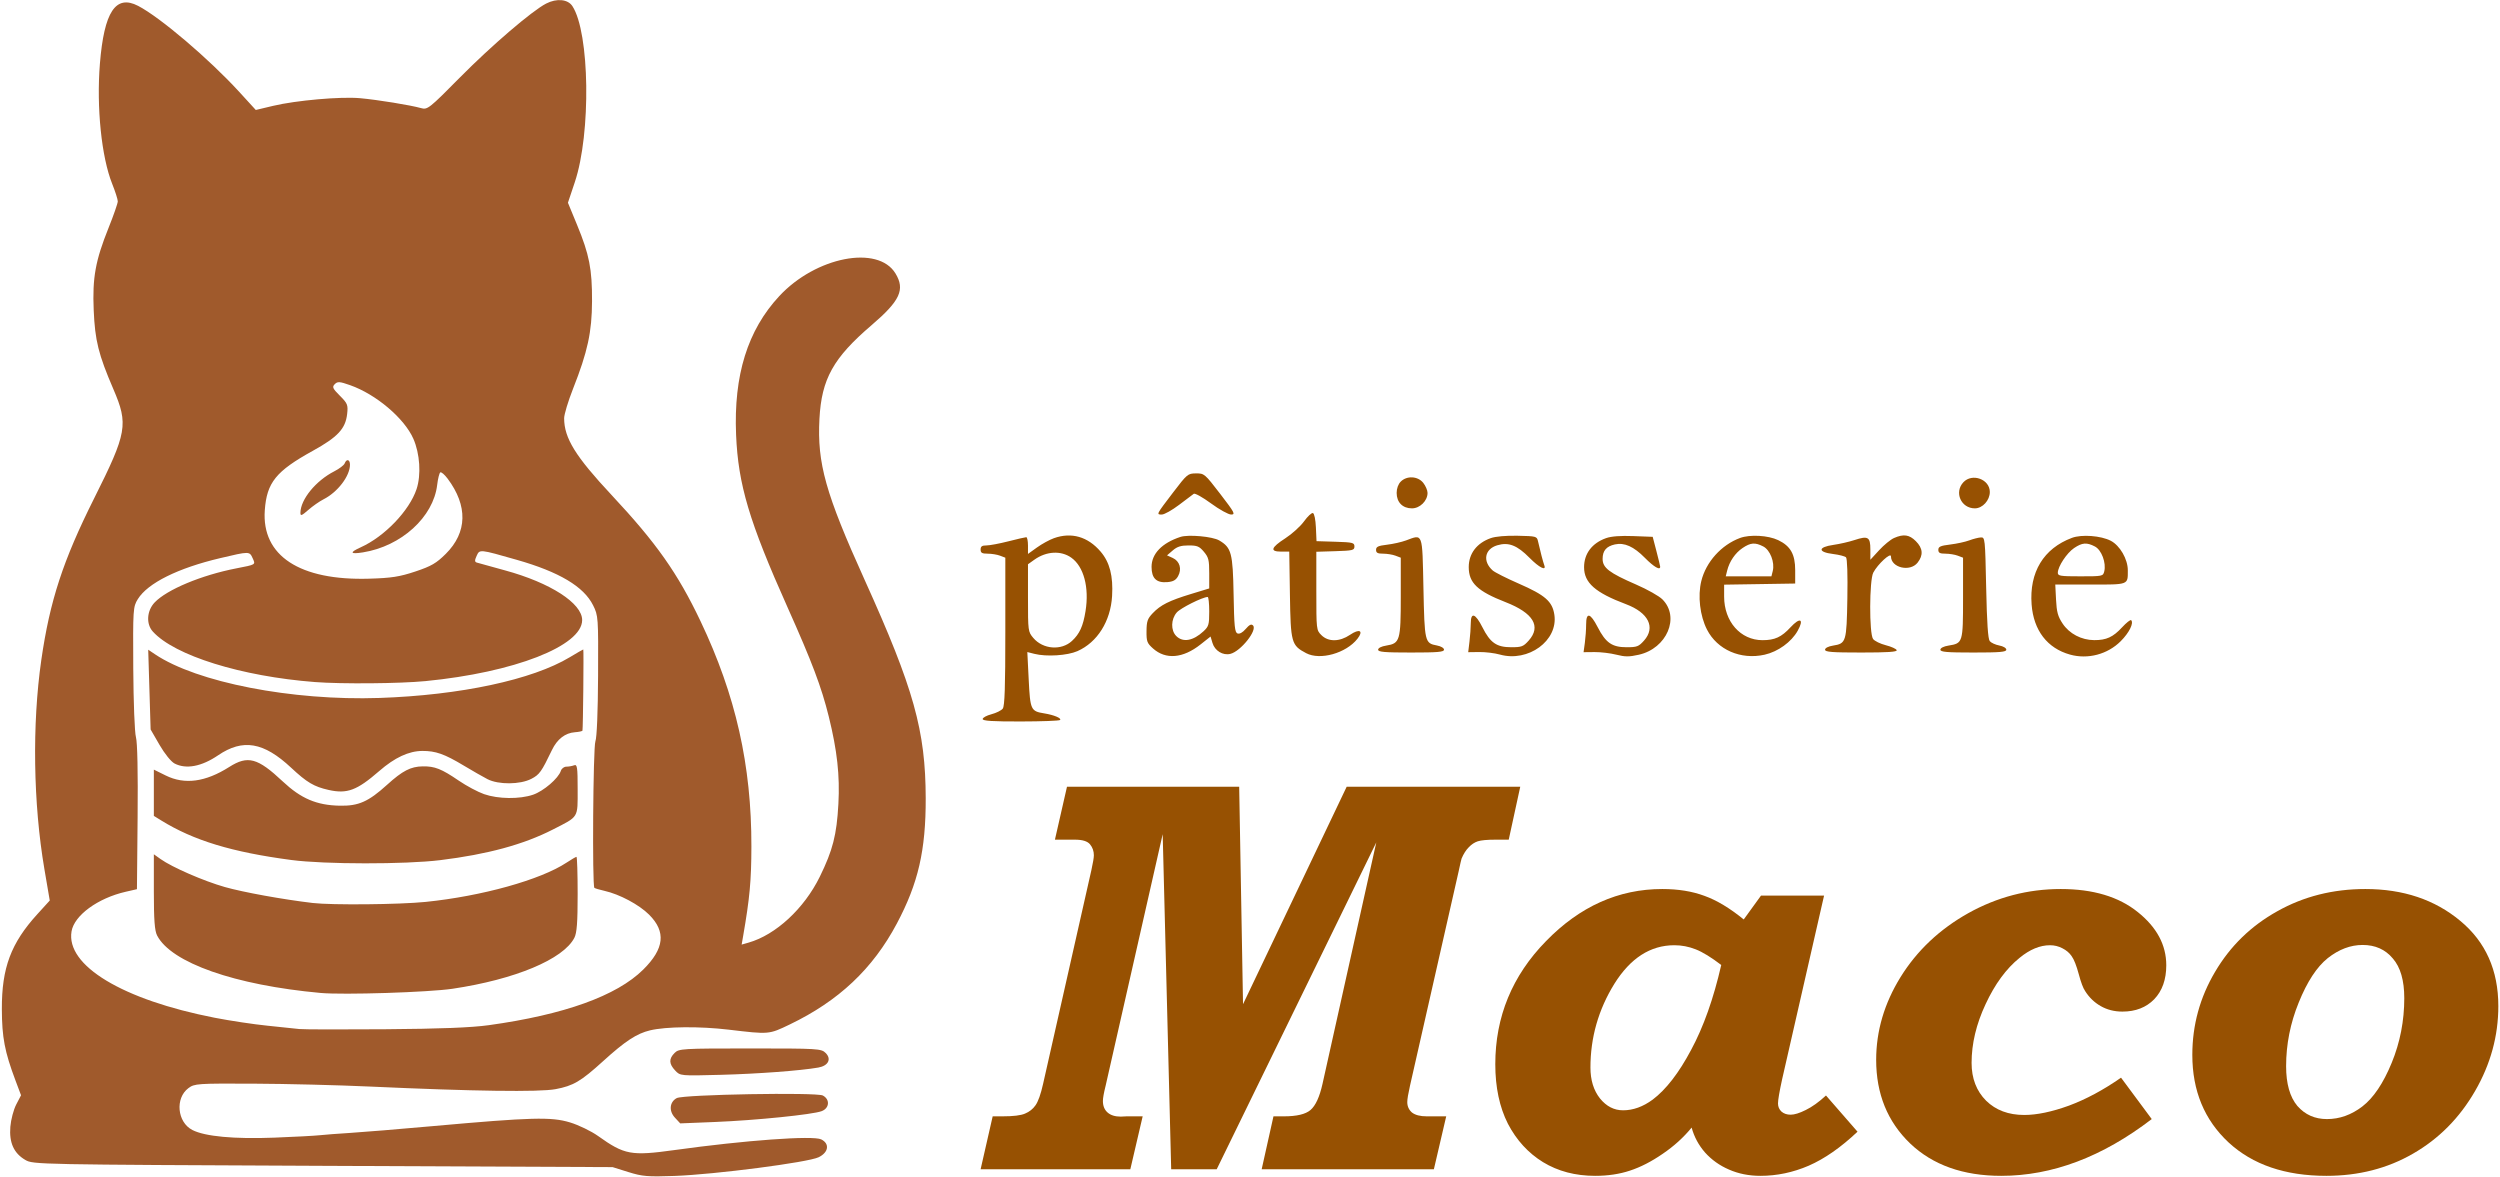 <svg width="1109" height="522" viewBox="0 0 1109 522" fill="none" xmlns="http://www.w3.org/2000/svg">
<path fill-rule="evenodd" clip-rule="evenodd" d="M520.425 218.411C512.825 228.375 512.889 228.25 515.394 228.25C516.478 228.25 519.905 226.329 523.007 223.983C526.11 221.636 529.059 219.413 529.562 219.044C530.064 218.675 533.505 220.594 537.207 223.31C540.932 226.044 544.917 228.25 546.131 228.25C548.122 228.25 547.681 227.415 541.305 219.113C534.424 210.156 534.213 209.978 530.554 210.001C526.93 210.026 526.634 210.272 520.425 218.411ZM621.383 213.631C620.251 214.762 619.555 216.676 619.555 218.656C619.555 222.828 622.209 225.509 626.341 225.509C629.882 225.509 633.26 222.163 633.26 218.656C633.26 217.535 632.407 215.535 631.366 214.211C628.993 211.195 624.103 210.91 621.383 213.631ZM870.965 213.918C866.774 218.379 869.903 225.509 876.052 225.509C879.453 225.509 882.683 221.965 882.683 218.235C882.683 212.606 874.895 209.736 870.965 213.918ZM578.477 231.262C576.89 233.472 573.149 236.86 570.164 238.792C563.752 242.941 563.206 244.695 568.326 244.695H571.913L572.209 263.817C572.538 285.168 572.844 286.275 579.42 289.748C585.602 293.013 597.109 289.784 602.156 283.368C605.003 279.749 603.107 278.728 598.875 281.604C594.237 284.755 589.235 284.808 586.166 281.739C583.942 279.516 583.923 279.35 583.923 262.13V244.764L592.374 244.501C600.129 244.26 600.826 244.087 600.826 242.411C600.826 240.735 600.129 240.562 592.416 240.321L584.006 240.059L583.736 233.999C583.579 230.46 583.029 227.794 582.414 227.591C581.836 227.4 580.064 229.052 578.477 231.262ZM467.537 238.733C465.583 239.429 462.191 241.286 459.999 242.86L456.014 245.722V242.011C456.014 239.97 455.668 238.3 455.246 238.3C454.824 238.3 451.264 239.122 447.334 240.127C443.405 241.132 439.022 241.954 437.595 241.954C435.609 241.954 435 242.383 435 243.781C435 245.254 435.609 245.609 438.138 245.609C439.864 245.609 442.331 246.01 443.62 246.499L445.964 247.39V280.13C445.964 304.923 445.687 313.228 444.822 314.348C444.194 315.161 441.933 316.284 439.797 316.842C437.661 317.4 435.914 318.354 435.914 318.964C435.914 319.791 440.166 320.064 452.766 320.045C462.034 320.031 469.898 319.738 470.243 319.394C471.026 318.611 467.556 317.156 463.253 316.462C457.254 315.496 457.005 314.955 456.332 301.464L455.721 289.254L458.837 290.044C464.198 291.403 473.481 290.819 477.954 288.84C486.781 284.935 492.657 275.595 493.321 264.416C493.849 255.518 492.274 249.412 488.231 244.69C482.55 238.053 475.3 235.965 467.537 238.733ZM523.618 238.182C515.426 240.881 510.832 245.658 510.832 251.476C510.832 256.537 512.989 258.63 517.794 258.232C520.421 258.014 521.605 257.364 522.592 255.596C524.366 252.422 523.343 248.932 520.222 247.51L517.693 246.357L520.252 244.156C522.196 242.483 523.877 241.954 527.247 241.954C531.079 241.954 532.006 242.337 534.049 244.765C536.124 247.232 536.414 248.399 536.414 254.303V261.03L528.42 263.468C518.617 266.457 514.827 268.357 511.337 272.03C509.036 274.452 508.638 275.604 508.596 279.953C508.553 284.554 508.828 285.293 511.477 287.661C517.115 292.701 524.74 292.062 532.543 285.894L537.009 282.363L537.853 285.209C538.888 288.692 542.488 290.885 545.806 290.053C550.417 288.895 557.882 279.502 555.825 277.445C555.079 276.699 554.225 277.108 552.607 278.988C551.217 280.605 549.876 281.343 548.966 280.994C547.741 280.524 547.479 277.92 547.222 263.71C546.891 245.304 546.261 242.934 540.855 239.74C537.898 237.993 527.141 237.02 523.618 238.182ZM661.294 238.718C655.09 240.915 651.533 245.59 651.533 251.547C651.533 258.581 655.389 262.252 667.9 267.129C680.198 271.923 683.764 277.86 678.132 284.163C675.756 286.822 674.99 287.114 670.389 287.114C663.888 287.114 661.08 285.167 657.585 278.23C654.502 272.111 652.45 271.398 652.438 276.444C652.434 278.329 652.175 281.994 651.863 284.59L651.296 289.31L656.211 289.244C658.914 289.208 663.019 289.709 665.333 290.358C677.938 293.894 691.239 284.183 689.517 272.701C688.631 266.792 685.455 264.014 673.738 258.895C668.309 256.523 663.1 253.899 662.163 253.065C657.595 248.996 658.567 243.571 664.166 241.894C669.189 240.388 672.997 241.865 678.495 247.446C682.814 251.831 686.091 253.459 685.028 250.691C684.528 249.385 683.248 244.491 682.266 240.127C681.767 237.909 681.509 237.837 673.266 237.663C668.016 237.552 663.451 237.954 661.294 238.718ZM712.458 238.715C706.222 240.929 702.696 245.591 702.696 251.622C702.696 258.528 707.658 262.901 721.309 268.026C731.265 271.763 734.512 278.325 729.296 284.163C726.92 286.822 726.154 287.114 721.553 287.114C715.108 287.114 712.313 285.169 708.719 278.183C705.465 271.858 703.61 271.428 703.61 277.001C703.61 279.193 703.353 282.859 703.04 285.147L702.469 289.31L707.38 289.262C710.08 289.237 714.411 289.757 717.005 290.417C720.861 291.399 722.67 291.405 726.942 290.449C739.428 287.655 745.348 273.783 737.432 265.867C735.972 264.407 730.746 261.461 725.818 259.321C713.824 254.11 710.919 251.885 710.919 247.912C710.919 244.288 712.585 242.335 716.388 241.5C720.586 240.578 724.718 242.43 729.659 247.446C733.688 251.537 736.592 253.194 736.448 251.319C736.42 250.942 735.662 247.822 734.767 244.385L733.138 238.137L724.541 237.807C718.846 237.588 714.767 237.895 712.458 238.715ZM771.875 238.65C763.571 241.73 756.778 249.29 754.696 257.765C753.068 264.392 754.096 273.17 757.214 279.276C761.798 288.25 772.207 292.792 782.772 290.427C788.707 289.099 794.654 284.805 797.443 279.835C800.407 274.551 798.544 273.644 794.26 278.284C790.252 282.625 787.3 283.982 781.861 283.982C772.097 283.982 764.824 275.731 764.824 264.653V259.356L780.584 259.107L796.345 258.856V252.918C796.345 245.895 794.272 242.227 788.825 239.612C784.369 237.473 776.286 237.014 771.875 238.65ZM840.199 238.659C838.692 239.319 835.711 241.76 833.575 244.084L829.692 248.308V243.732C829.692 238.184 828.677 237.584 822.645 239.571C820.24 240.363 816.011 241.332 813.247 241.724C806.381 242.697 806.307 244.918 813.113 245.748C815.803 246.077 818.405 246.747 818.896 247.238C819.435 247.777 819.669 254.982 819.487 265.46C819.151 284.811 818.953 285.459 813.128 286.391C811.016 286.729 809.592 287.461 809.592 288.21C809.592 289.225 812.651 289.463 825.657 289.463C837.376 289.463 841.627 289.178 841.371 288.411C841.178 287.832 839.012 286.849 836.558 286.225C834.103 285.601 831.555 284.352 830.894 283.449C829.145 281.057 829.218 257.386 830.985 254.014C832.942 250.279 838.829 244.864 838.829 246.8C838.829 251.848 847.293 253.852 850.639 249.597C853.263 246.261 853.015 243.209 849.863 240.056C846.963 237.157 844.455 236.794 840.199 238.659ZM919.121 238.592C906.517 243.308 900.14 253.837 901.222 268.147C902.092 279.645 908.177 287.576 918.283 290.383C926.189 292.58 934.918 290.268 940.753 284.433C944.515 280.671 946.646 276.375 945.377 275.107C945.066 274.796 943.25 276.233 941.341 278.301C937.346 282.628 934.374 283.99 928.991 283.961C923.317 283.931 917.949 281.115 914.961 276.598C912.869 273.438 912.336 271.493 912.059 266.019L911.72 259.313H927.254C944.488 259.313 943.897 259.538 943.897 252.986C943.897 248.048 940.403 241.997 936.331 239.883C931.968 237.619 923.432 236.978 919.121 238.592ZM623.721 239.729C621.741 240.465 617.937 241.322 615.269 241.635C611.352 242.096 610.419 242.532 610.419 243.907C610.419 245.237 611.105 245.609 613.557 245.609C615.283 245.609 617.75 246.01 619.039 246.499L621.383 247.39V264.569C621.383 284.192 621.023 285.406 614.937 286.38C612.771 286.726 611.332 287.456 611.332 288.21C611.332 289.22 614.171 289.463 625.951 289.463C637.815 289.463 640.569 289.224 640.569 288.194C640.569 287.475 639.224 286.674 637.463 286.343C632.028 285.324 631.933 284.922 631.433 260.772C630.917 235.935 631.28 236.925 623.721 239.729ZM873.547 239.717C871.788 240.376 867.986 241.203 865.096 241.553C860.799 242.074 859.842 242.501 859.842 243.899C859.842 245.238 860.524 245.609 862.981 245.609C864.707 245.609 867.174 246.01 868.463 246.499L870.806 247.39V265.164C870.806 285.109 870.729 285.361 864.346 286.382C862.191 286.726 860.756 287.457 860.756 288.21C860.756 289.22 863.595 289.463 875.374 289.463C887.239 289.463 889.993 289.224 889.993 288.194C889.993 287.475 888.648 286.674 886.886 286.343C885.179 286.023 883.276 285.154 882.661 284.411C881.875 283.464 881.4 276.385 881.066 260.681C880.598 238.644 880.561 238.301 878.668 238.408C877.61 238.469 875.306 239.057 873.547 239.717ZM782.193 242.416C785.235 243.989 787.355 249.474 786.397 253.291L785.803 255.659H775.672H765.539L766.159 253.146C767.162 249.078 769.734 245.303 773.003 243.099C776.586 240.684 778.561 240.538 782.193 242.416ZM929.291 242.417C932.245 243.945 934.397 249.69 933.442 253.497C932.912 255.606 932.654 255.659 922.866 255.659C913.914 255.659 912.835 255.486 912.848 254.06C912.875 251.306 916.839 245.296 920.063 243.124C923.682 240.684 925.649 240.533 929.291 242.417ZM475.2 247.364C480.761 251.294 483.237 260.564 481.539 271.102C480.464 277.782 478.921 281.171 475.526 284.32C470.806 288.696 462.638 288.059 458.365 282.98C456.049 280.228 456.014 279.963 456.014 265.244V250.301L458.86 248.275C464.162 244.5 470.637 244.139 475.2 247.364ZM536.414 271.234C536.414 277.082 536.183 277.888 533.902 280.015C529.3 284.304 524.75 285.108 521.796 282.154C519.292 279.651 519.4 274.685 522.024 271.674C523.736 269.71 533.364 264.892 535.729 264.817C536.105 264.805 536.414 267.692 536.414 271.234Z" fill="#975102"/>
<path d="M473.316 349H549.704L551.407 445.458L597.386 349H674.382L669.274 372.476H663.435C659.705 372.476 657.069 372.719 655.529 373.206C654.069 373.692 652.731 374.584 651.514 375.882C650.298 377.098 649.244 378.761 648.352 380.869C648.19 381.356 647.744 383.302 647.014 386.708L625.484 481.585C624.673 485.153 624.268 487.585 624.268 488.883C624.268 490.748 624.957 492.289 626.336 493.505C627.795 494.64 629.985 495.208 632.904 495.208H641.54L636.067 518.684H559.678L564.909 495.208H569.531C575.207 495.208 579.14 494.276 581.33 492.41C583.6 490.464 585.384 486.572 586.682 480.733L610.523 373.692L539.73 518.684H519.538L515.767 370.043L490.467 481.585C489.656 484.828 489.25 487.099 489.25 488.396C489.25 490.586 489.94 492.289 491.318 493.505C492.697 494.722 494.643 495.33 497.157 495.33L499.711 495.208H506.888L501.414 518.684H435L440.352 495.208H444.731C449.515 495.208 452.84 494.803 454.705 493.992C456.651 493.181 458.192 491.964 459.327 490.343C460.544 488.64 461.679 485.437 462.733 480.733L484.141 385.978C484.871 382.653 485.236 380.464 485.236 379.409C485.236 377.544 484.669 375.922 483.533 374.544C482.398 373.165 480.168 372.476 476.843 372.476H467.964L473.316 349Z" fill="#975102"/>
<path d="M773.517 407.872L781.18 397.29H809.156L790.546 478.787C789.33 484.382 788.721 487.95 788.721 489.491C788.721 490.951 789.249 492.167 790.303 493.14C791.357 494.032 792.695 494.478 794.317 494.478C796.02 494.478 798.25 493.789 801.007 492.41C803.845 491.032 806.845 488.883 810.008 485.964L823.996 502.02C816.617 508.994 809.4 514.021 802.345 517.103C795.371 520.103 788.235 521.603 780.937 521.603C775.828 521.603 771.165 520.671 766.948 518.806C762.813 517.022 759.285 514.508 756.366 511.264C753.528 508.021 751.541 504.331 750.406 500.195C746.838 504.574 742.54 508.467 737.512 511.872C732.566 515.278 727.741 517.752 723.037 519.292C718.415 520.833 713.266 521.603 707.589 521.603C698.831 521.603 691.128 519.576 684.478 515.522C677.91 511.467 672.72 505.791 668.909 498.492C665.178 491.113 663.313 482.315 663.313 472.097C663.313 451.013 670.814 432.808 685.816 417.482C700.818 402.074 718.01 394.371 737.39 394.371C744.445 394.371 750.689 395.384 756.123 397.412C761.556 399.358 767.354 402.845 773.517 407.872ZM763.542 428.064C759.082 424.658 755.312 422.347 752.23 421.131C749.149 419.915 745.986 419.306 742.743 419.306C732.12 419.306 723.24 425.023 716.104 436.457C709.049 447.891 705.521 460.258 705.521 473.557C705.521 479.152 706.941 483.734 709.779 487.302C712.617 490.789 716.023 492.532 719.996 492.532C724.456 492.532 728.835 490.951 733.133 487.788C739.053 483.328 744.729 475.989 750.162 465.772C755.677 455.554 760.137 442.985 763.542 428.064Z" fill="#975102"/>
<path d="M940.89 478.057L954.513 496.424C932.618 513.21 910.359 521.603 887.734 521.603C870.867 521.603 857.406 516.819 847.351 507.25C837.295 497.6 832.268 485.234 832.268 470.151C832.268 457.338 835.876 445.094 843.093 433.416C850.392 421.658 860.406 412.211 873.138 405.075C885.95 397.939 899.614 394.371 914.13 394.371C928.483 394.371 939.876 397.777 948.31 404.588C956.743 411.319 960.96 419.185 960.96 428.186C960.96 434.511 959.176 439.539 955.608 443.269C952.04 446.918 947.337 448.743 941.498 448.743C937.93 448.743 934.727 447.932 931.889 446.31C929.05 444.688 926.739 442.458 924.955 439.62C924.063 438.322 923.131 435.849 922.158 432.2C921.103 428.308 920.049 425.632 918.995 424.172C918.022 422.712 916.643 421.536 914.859 420.644C913.156 419.752 911.332 419.306 909.386 419.306C904.926 419.306 900.425 421.171 895.884 424.902C889.964 429.686 884.937 436.538 880.801 445.458C876.665 454.297 874.597 462.974 874.597 471.489C874.597 478.382 876.746 483.977 881.044 488.275C885.342 492.492 890.978 494.6 897.952 494.6C903.547 494.6 910.156 493.221 917.779 490.464C925.401 487.626 933.105 483.49 940.89 478.057Z" fill="#975102"/>
<path d="M1049.27 394.371C1066.05 394.371 1080.08 399.074 1091.36 408.481C1102.63 417.806 1108.26 430.416 1108.26 446.31C1108.26 459.528 1104.82 472.097 1097.92 484.017C1091.03 495.938 1081.87 505.182 1070.43 511.751C1059.08 518.319 1046.27 521.603 1032 521.603C1013.75 521.603 999.276 516.657 988.572 506.764C977.868 496.789 972.515 483.855 972.515 467.961C972.515 454.743 975.881 442.458 982.611 431.105C989.342 419.671 998.546 410.711 1010.22 404.223C1021.9 397.655 1034.92 394.371 1049.27 394.371ZM1048.05 419.185C1042.7 419.185 1037.55 421.131 1032.6 425.023C1027.74 428.916 1023.44 435.484 1019.71 444.729C1015.98 453.892 1014.12 463.299 1014.12 472.948C1014.12 480.733 1015.78 486.612 1019.1 490.586C1022.51 494.478 1026.89 496.424 1032.24 496.424C1037.83 496.424 1043.07 494.559 1047.93 490.829C1052.88 487.018 1057.22 480.571 1060.95 471.489C1064.68 462.407 1066.54 452.838 1066.54 442.782C1066.54 434.917 1064.84 429.037 1061.43 425.145C1058.11 421.171 1053.65 419.185 1048.05 419.185Z" fill="#975102"/>
<g clip-path="url(#clip0_292_88)">
<path d="M278.747 519.927L271.747 517.735L143.247 517.164C16.371 516.6 14.703 516.567 11.247 514.559C6.135 511.588 4.016 506.898 4.591 499.829C4.849 496.658 6.022 492.219 7.197 489.964L9.334 485.864L6.842 479.228C2.067 466.513 0.865 460.196 0.823 447.593C0.762 429.327 4.849 418.403 16.558 405.532L22.072 399.471L19.694 385.532C14.731 356.44 14.211 321.339 18.32 292.796C22.103 266.518 27.948 248.64 41.781 221.034C56.367 191.924 57.013 188.245 50.279 172.593C43.676 157.247 42.14 151.075 41.566 137.593C40.952 123.177 42.319 115.628 48.194 100.985C50.423 95.428 52.247 90.177 52.247 89.316C52.247 88.455 51.133 84.965 49.771 81.562C45.018 69.681 42.76 47.623 44.317 28.28C46.172 5.233 51.304 -2.549 61.254 2.596C70.986 7.629 92.788 26.177 106.18 40.817L113.468 48.785L121.108 46.963C131.348 44.52 151.116 42.778 159.747 43.559C167.506 44.26 182.101 46.633 186.747 47.949C189.635 48.767 190.29 48.249 204.247 34.144C218.04 20.204 235.991 4.828 242.252 1.59C246.951 -0.84 251.901 -0.364 253.916 2.711C261.612 14.456 262.233 59.148 255.001 80.763L251.933 89.933L255.989 99.763C261.421 112.931 262.683 119.359 262.627 133.593C262.573 147.302 260.68 156.028 254.188 172.486C252.02 177.982 250.249 183.854 250.253 185.535C250.268 194.363 255.252 202.428 271.297 219.593C291.177 240.861 300.641 254.287 310.772 275.593C326.381 308.417 333.388 339.477 333.32 375.54C333.29 390.711 332.584 398.362 329.642 415.309L328.996 419.025L332.093 418.137C344.152 414.679 356.731 403.041 363.647 388.946C369.431 377.156 371.154 370.409 371.911 356.593C372.598 344.057 371.373 332.943 367.645 317.873C364.394 304.737 360.248 293.753 349.327 269.345C332.358 231.423 327.457 214.99 326.53 192.899C325.419 166.443 331.634 146.475 345.686 131.353C361.888 113.919 389.449 108.534 397.223 121.285C401.583 128.436 399.291 133.415 386.669 144.212C369.626 158.789 364.441 168.101 363.504 185.813C362.46 205.541 366.202 218.869 383.567 257.268C405.378 305.498 410.57 324.062 410.646 354.093C410.705 377.204 407.331 391.844 397.831 409.702C387.137 429.805 372.066 444.003 350.328 454.456C341.051 458.917 341.252 458.9 323.247 456.759C310.363 455.226 295.476 455.359 288.344 457.07C282.442 458.486 277.319 461.846 267.59 470.684C257.659 479.706 254.347 481.659 246.461 483.147C239.276 484.503 209.884 484.093 164.247 482.002C150.222 481.359 126.97 480.779 112.577 480.713C87.466 480.598 86.293 480.679 83.591 482.69C77.603 487.151 78.593 497.787 85.319 501.26C90.894 504.139 103.895 505.351 121.747 504.658C130.547 504.315 139.547 503.836 141.747 503.593C143.947 503.349 150.022 502.888 155.247 502.568C160.472 502.249 177.122 500.877 192.247 499.522C235.836 495.614 244.55 495.383 252.87 497.91C256.693 499.071 262.279 501.774 265.284 503.916C277.052 512.307 279.953 512.84 299.247 510.162C330.537 505.819 360.682 503.629 364.305 505.435C368.133 507.343 367.577 511.187 363.163 513.346C358.465 515.644 317.142 521.007 299.247 521.642C287.314 522.065 284.934 521.866 278.747 519.927ZM216.798 454.773C250.298 450.13 273.592 441.747 285.342 430.107C294.728 420.808 295.525 413.313 287.935 405.737C283.492 401.301 274.835 396.685 268.137 395.18C265.912 394.68 263.899 394.079 263.663 393.843C262.67 392.85 263.098 331.472 264.117 328.863C264.763 327.207 265.233 315.714 265.31 299.662C265.433 273.772 265.385 273.088 263.092 268.498C258.941 260.186 248.073 253.713 229.247 248.339C212.604 243.587 212.79 243.606 211.432 246.587C210.517 248.596 210.532 249.248 211.503 249.556C212.187 249.773 217.814 251.33 224.008 253.016C244.096 258.486 258.247 267.597 258.247 275.062C258.247 286.552 228.075 298.305 188.747 302.136C177.345 303.247 151.584 303.471 139.738 302.562C107.092 300.058 77.369 290.793 67.77 280.13C64.731 276.755 65.122 270.877 68.629 267.217C74.094 261.513 89.366 255.139 104.747 252.144C113.628 250.415 113.411 250.548 112.08 247.627C110.664 244.518 110.666 244.518 97.672 247.589C78.872 252.031 65.524 258.674 61.137 265.771C59.024 269.191 58.96 270.151 59.114 296.375C59.203 311.527 59.728 325.022 60.307 327.022C60.953 329.253 61.23 342.579 61.044 362.519L60.747 394.443L55.747 395.589C43.38 398.422 32.935 406.062 31.737 413.151C29.176 428.309 54.352 443.502 95.247 451.477C102.122 452.818 112.697 454.408 118.747 455.01C124.797 455.612 131.097 456.272 132.747 456.476C134.397 456.68 151.497 456.725 170.747 456.576C195.352 456.385 209.029 455.85 216.798 454.773ZM142.247 440.475C104.188 437.011 75.953 427.095 69.696 414.995C68.601 412.878 68.247 408.13 68.247 395.575V378.958L71.234 381.084C76.355 384.731 90.351 390.821 99.747 393.492C107.875 395.802 125.596 399.016 138.747 400.566C147.115 401.553 177.214 401.267 188.769 400.091C213.722 397.553 239.799 390.288 251.319 382.665C253.456 381.251 255.439 380.094 255.726 380.094C256.012 380.094 256.247 387.541 256.247 396.643C256.247 409.218 255.895 413.873 254.783 416.024C249.861 425.542 228.498 434.473 200.747 438.613C190.158 440.194 152.368 441.396 142.247 440.475ZM129.247 381.497C102.861 378.001 85.912 372.848 71.497 363.939L68.247 361.931V351.665V341.4L73.494 343.996C81.922 348.168 91.117 346.937 101.707 340.221C109.942 334.999 114.276 336.17 125.402 346.625C133.525 354.259 140.47 357.214 150.747 357.408C159.078 357.566 163.406 355.648 171.733 348.107C178.589 341.898 182.197 340.036 187.519 339.959C192.882 339.882 195.823 341.048 203.539 346.31C206.953 348.638 211.997 351.327 214.747 352.286C220.999 354.465 230.479 354.575 236.459 352.537C241.13 350.945 247.738 345.273 248.793 341.948C249.117 340.928 250.215 340.094 251.233 340.094C252.251 340.094 253.795 339.82 254.665 339.487C256.05 338.955 256.247 340.282 256.247 350.126C256.247 363.059 256.876 362.037 245.247 367.979C232.195 374.648 216.247 378.983 195.277 381.561C179.686 383.477 143.934 383.443 129.247 381.497ZM145.747 350.413C139.275 348.959 136.134 347.095 129.147 340.561C116.959 329.163 107.737 327.592 96.766 335.046C89.399 340.051 82.56 341.341 77.438 338.693C75.896 337.895 73.025 334.341 70.773 330.443L66.817 323.594L66.282 305.901L65.747 288.209L68.747 290.227C87.284 302.699 129.579 310.934 168.321 309.614C204.196 308.392 236.137 301.554 252.783 291.53C255.921 289.64 258.602 288.094 258.741 288.094C258.993 288.094 258.644 323.155 258.382 324.094C258.306 324.369 256.789 324.696 255.013 324.822C250.73 325.124 247.168 327.88 244.863 332.675C240.173 342.428 239.323 343.618 235.696 345.5C230.732 348.076 221.108 348.143 216.247 345.634C214.322 344.641 209.597 341.937 205.747 339.626C197.127 334.452 193.27 333.088 187.348 333.116C181.344 333.146 175.087 336.063 168.214 342.041C158.319 350.648 153.985 352.263 145.747 350.413ZM184.247 253.52C191.327 251.159 193.592 249.842 197.802 245.639C207.309 236.151 207.578 224.366 198.564 212.325C197.218 210.527 195.76 209.277 195.325 209.546C194.889 209.815 194.263 212.315 193.933 215.1C192.241 229.386 178.021 242.309 160.997 245.035C155.285 245.949 154.898 245.084 159.997 242.796C170.568 238.053 181.606 226.549 184.793 216.955C186.884 210.66 186.275 201.206 183.353 194.6C179.34 185.529 166.82 174.923 155.345 170.875C150.646 169.217 149.756 169.157 148.504 170.408C147.253 171.659 147.549 172.329 150.777 175.557C154.184 178.964 154.447 179.628 153.991 183.674C153.256 190.19 149.804 193.887 138.758 199.986C122.41 209.013 118.346 214.044 117.463 226.347C116.014 246.52 132.923 257.61 163.747 256.706C173.639 256.416 177.24 255.857 184.247 253.52ZM133.269 227.447C133.339 221.514 140.106 213.247 148.324 209.055C150.535 207.926 152.596 206.349 152.903 205.549C153.726 203.402 155.247 203.781 155.247 206.134C155.247 211.171 149.779 218.327 143.51 221.495C141.73 222.395 138.693 224.519 136.76 226.216C133.792 228.822 133.25 229.013 133.269 227.447ZM299.375 495.769C296.634 492.806 297.017 488.822 300.208 487.115C303.201 485.513 362.218 484.473 365.02 485.972C368.257 487.705 367.965 491.576 364.497 492.905C360.553 494.415 335.359 496.977 317.247 497.708L301.747 498.334L299.375 495.769ZM299.497 474.867C296.719 471.901 296.648 469.693 299.247 467.094C301.163 465.178 302.581 465.094 332.747 465.094C363.033 465.094 364.325 465.172 366.27 467.117C368.952 469.799 367.426 472.799 362.985 473.571C355.009 474.958 336.285 476.353 319.747 476.792C301.752 477.269 301.747 477.269 299.497 474.867Z" fill="#A05A2C"/>
</g>
<defs>
<clipPath id="clip0_292_88">
<rect width="411" height="522" fill="white"/>
</clipPath>
</defs>
</svg>
